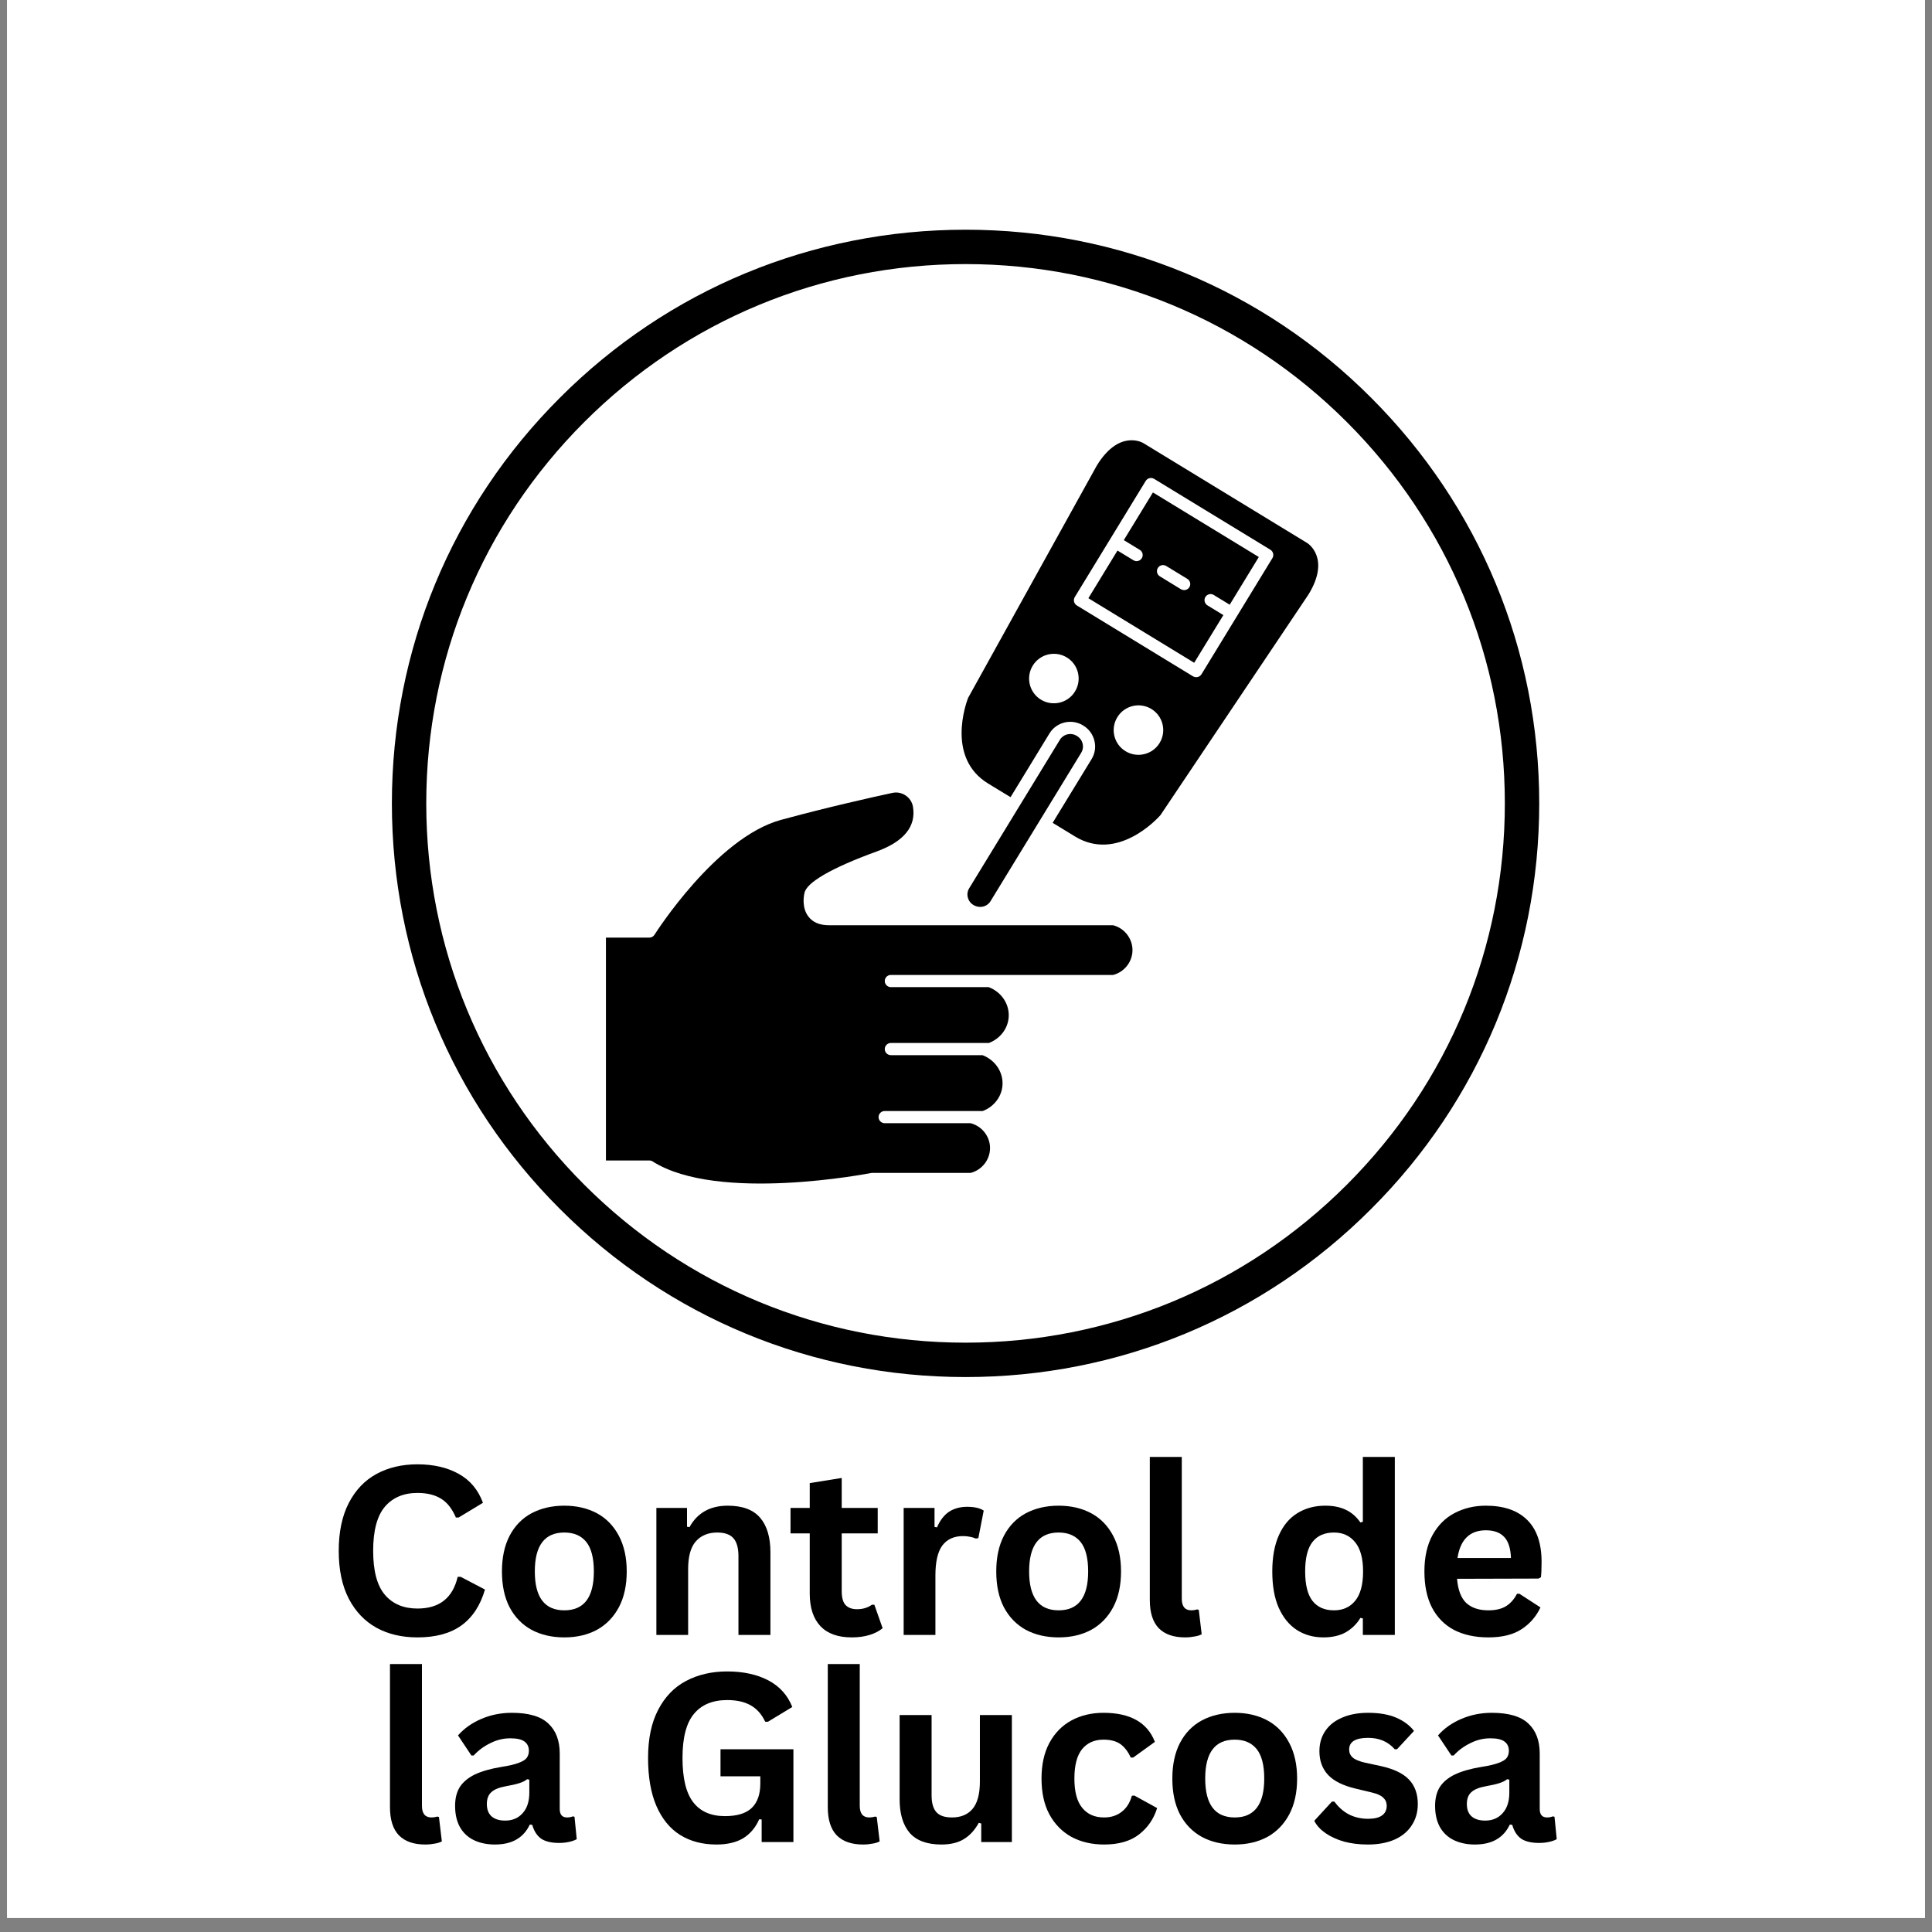 <svg xmlns="http://www.w3.org/2000/svg" xmlns:xlink="http://www.w3.org/1999/xlink" width="180" zoomAndPan="magnify" viewBox="0 0 135 135" height="180" preserveAspectRatio="xMidYMid meet" version="1.0"><rect x="0" y="0" width="135" height="135" fill="#808080" stroke="none"/><defs><g/><clipPath id="6e6b954e47"><path d="M 0.496 0 L 134.504 0 L 134.504 134.008 L 0.496 134.008 Z M 0.496 0 " clip-rule="nonzero"/></clipPath><clipPath id="ca3c71ce82"><path d="M 27.383 16.051 L 107.555 16.051 L 107.555 96.223 L 27.383 96.223 Z M 27.383 16.051 " clip-rule="nonzero"/></clipPath><clipPath id="2271f04fc6"><path d="M 42.34 55.035 L 79.352 55.035 L 79.352 82.703 L 42.34 82.703 Z M 42.34 55.035 " clip-rule="nonzero"/></clipPath><clipPath id="2104d898ce"><path d="M 67 30 L 92.965 30 L 92.965 60 L 67 60 Z M 67 30 " clip-rule="nonzero"/></clipPath></defs><g clip-path="url(#6e6b954e47)"><path fill="#ffffff" d="M 0.496 0 L 134.504 0 L 134.504 141.453 L 0.496 141.453 Z M 0.496 0 " fill-opacity="1" fill-rule="nonzero"/><path fill="#ffffff" d="M 0.496 0 L 134.504 0 L 134.504 134.008 L 0.496 134.008 Z M 0.496 0 " fill-opacity="1" fill-rule="nonzero"/><path fill="#ffffff" d="M 0.496 0 L 134.504 0 L 134.504 134.008 L 0.496 134.008 Z M 0.496 0 " fill-opacity="1" fill-rule="nonzero"/></g><g clip-path="url(#ca3c71ce82)"><path fill="#000000" d="M 67.469 96.223 C 56.766 96.223 46.688 92.055 39.125 84.477 C 31.547 76.914 27.383 66.84 27.383 56.137 C 27.383 45.434 31.547 35.355 39.125 27.793 C 46.688 20.215 56.766 16.051 67.469 16.051 C 78.172 16.051 88.246 20.215 95.809 27.793 C 103.387 35.371 107.555 45.434 107.555 56.137 C 107.555 66.84 103.387 76.914 95.809 84.477 C 88.246 92.055 78.172 96.223 67.469 96.223 Z M 67.469 18.453 C 57.406 18.453 47.938 22.379 40.824 29.492 C 33.711 36.605 29.785 46.074 29.785 56.137 C 29.785 66.199 33.711 75.668 40.824 82.781 C 47.938 89.895 57.406 93.82 67.469 93.82 C 77.531 93.82 87 89.895 94.113 82.781 C 101.227 75.668 105.152 66.199 105.152 56.137 C 105.152 46.074 101.227 36.605 94.113 29.492 C 87 22.379 77.531 18.453 67.469 18.453 Z M 67.469 18.453 " fill-opacity="1" fill-rule="nonzero"/></g><g fill="#000000" fill-opacity="1"><g transform="translate(22.747, 114.242)"><g><path d="M 6.422 0.172 C 5.336 0.172 4.383 -0.051 3.562 -0.5 C 2.738 -0.957 2.094 -1.633 1.625 -2.531 C 1.156 -3.438 0.922 -4.551 0.922 -5.875 C 0.922 -7.195 1.156 -8.312 1.625 -9.219 C 2.094 -10.125 2.738 -10.801 3.562 -11.25 C 4.383 -11.695 5.336 -11.922 6.422 -11.922 C 7.555 -11.922 8.52 -11.695 9.312 -11.25 C 10.102 -10.812 10.664 -10.141 11 -9.234 L 9.297 -8.203 L 9.109 -8.203 C 8.848 -8.816 8.504 -9.254 8.078 -9.516 C 7.648 -9.785 7.098 -9.922 6.422 -9.922 C 5.453 -9.922 4.691 -9.598 4.141 -8.953 C 3.598 -8.305 3.328 -7.281 3.328 -5.875 C 3.328 -4.477 3.598 -3.457 4.141 -2.812 C 4.691 -2.164 5.453 -1.844 6.422 -1.844 C 7.953 -1.844 8.891 -2.582 9.234 -4.062 L 9.438 -4.062 L 11.141 -3.172 C 10.816 -2.055 10.266 -1.219 9.484 -0.656 C 8.711 -0.102 7.691 0.172 6.422 0.172 Z M 6.422 0.172 "/></g></g></g><g fill="#000000" fill-opacity="1"><g transform="translate(34.277, 114.242)"><g><path d="M 5.156 0.172 C 4.289 0.172 3.523 -0.004 2.859 -0.359 C 2.203 -0.723 1.691 -1.25 1.328 -1.938 C 0.973 -2.625 0.797 -3.457 0.797 -4.438 C 0.797 -5.406 0.973 -6.234 1.328 -6.922 C 1.691 -7.617 2.203 -8.145 2.859 -8.5 C 3.523 -8.852 4.289 -9.031 5.156 -9.031 C 6.02 -9.031 6.781 -8.852 7.438 -8.5 C 8.094 -8.145 8.602 -7.617 8.969 -6.922 C 9.332 -6.234 9.516 -5.406 9.516 -4.438 C 9.516 -3.457 9.332 -2.625 8.969 -1.938 C 8.602 -1.25 8.094 -0.723 7.438 -0.359 C 6.781 -0.004 6.02 0.172 5.156 0.172 Z M 5.156 -1.719 C 6.531 -1.719 7.219 -2.625 7.219 -4.438 C 7.219 -5.375 7.039 -6.062 6.688 -6.5 C 6.332 -6.938 5.82 -7.156 5.156 -7.156 C 3.781 -7.156 3.094 -6.25 3.094 -4.438 C 3.094 -2.625 3.781 -1.719 5.156 -1.719 Z M 5.156 -1.719 "/></g></g></g><g fill="#000000" fill-opacity="1"><g transform="translate(44.584, 114.242)"><g><path d="M 1.281 0 L 1.281 -8.875 L 3.422 -8.875 L 3.422 -7.562 L 3.594 -7.531 C 4.145 -8.531 5.035 -9.031 6.266 -9.031 C 7.297 -9.031 8.051 -8.75 8.531 -8.188 C 9.008 -7.633 9.25 -6.828 9.25 -5.766 L 9.25 0 L 7.016 0 L 7.016 -5.5 C 7.016 -6.082 6.895 -6.504 6.656 -6.766 C 6.426 -7.023 6.051 -7.156 5.531 -7.156 C 4.895 -7.156 4.395 -6.945 4.031 -6.531 C 3.676 -6.125 3.5 -5.477 3.5 -4.594 L 3.5 0 Z M 1.281 0 "/></g></g></g><g fill="#000000" fill-opacity="1"><g transform="translate(54.972, 114.242)"><g><path d="M 6.125 -2.109 L 6.703 -0.469 C 6.461 -0.27 6.16 -0.113 5.797 0 C 5.43 0.113 5.016 0.172 4.547 0.172 C 3.586 0.172 2.859 -0.086 2.359 -0.609 C 1.859 -1.141 1.609 -1.898 1.609 -2.891 L 1.609 -7.094 L 0.266 -7.094 L 0.266 -8.875 L 1.609 -8.875 L 1.609 -10.609 L 3.844 -10.969 L 3.844 -8.875 L 6.359 -8.875 L 6.359 -7.094 L 3.844 -7.094 L 3.844 -3.062 C 3.844 -2.613 3.93 -2.289 4.109 -2.094 C 4.297 -1.895 4.562 -1.797 4.906 -1.797 C 5.312 -1.797 5.66 -1.898 5.953 -2.109 Z M 6.125 -2.109 "/></g></g></g><g fill="#000000" fill-opacity="1"><g transform="translate(61.863, 114.242)"><g><path d="M 1.281 0 L 1.281 -8.875 L 3.438 -8.875 L 3.438 -7.547 L 3.609 -7.516 C 3.828 -8.016 4.109 -8.379 4.453 -8.609 C 4.805 -8.836 5.227 -8.953 5.719 -8.953 C 6.227 -8.953 6.613 -8.863 6.875 -8.688 L 6.5 -6.766 L 6.328 -6.734 C 6.18 -6.797 6.039 -6.836 5.906 -6.859 C 5.77 -6.891 5.609 -6.906 5.422 -6.906 C 4.797 -6.906 4.316 -6.688 3.984 -6.25 C 3.66 -5.812 3.5 -5.113 3.5 -4.156 L 3.5 0 Z M 1.281 0 "/></g></g></g><g fill="#000000" fill-opacity="1"><g transform="translate(68.817, 114.242)"><g><path d="M 5.156 0.172 C 4.289 0.172 3.523 -0.004 2.859 -0.359 C 2.203 -0.723 1.691 -1.25 1.328 -1.938 C 0.973 -2.625 0.797 -3.457 0.797 -4.438 C 0.797 -5.406 0.973 -6.234 1.328 -6.922 C 1.691 -7.617 2.203 -8.145 2.859 -8.5 C 3.523 -8.852 4.289 -9.031 5.156 -9.031 C 6.02 -9.031 6.781 -8.852 7.438 -8.5 C 8.094 -8.145 8.602 -7.617 8.969 -6.922 C 9.332 -6.234 9.516 -5.406 9.516 -4.438 C 9.516 -3.457 9.332 -2.625 8.969 -1.938 C 8.602 -1.25 8.094 -0.723 7.438 -0.359 C 6.781 -0.004 6.02 0.172 5.156 0.172 Z M 5.156 -1.719 C 6.531 -1.719 7.219 -2.625 7.219 -4.438 C 7.219 -5.375 7.039 -6.062 6.688 -6.5 C 6.332 -6.938 5.82 -7.156 5.156 -7.156 C 3.781 -7.156 3.094 -6.25 3.094 -4.438 C 3.094 -2.625 3.781 -1.719 5.156 -1.719 Z M 5.156 -1.719 "/></g></g></g><g fill="#000000" fill-opacity="1"><g transform="translate(79.125, 114.242)"><g><path d="M 3.688 0.172 C 2.883 0.172 2.27 -0.039 1.844 -0.469 C 1.426 -0.906 1.219 -1.562 1.219 -2.438 L 1.219 -12.438 L 3.453 -12.438 L 3.453 -2.531 C 3.453 -1.988 3.676 -1.719 4.125 -1.719 C 4.25 -1.719 4.383 -1.738 4.531 -1.781 L 4.641 -1.75 L 4.844 -0.047 C 4.719 0.023 4.551 0.078 4.344 0.109 C 4.145 0.148 3.926 0.172 3.688 0.172 Z M 3.688 0.172 "/></g></g></g><g fill="#000000" fill-opacity="1"><g transform="translate(84.222, 114.242)"><g/></g></g><g fill="#000000" fill-opacity="1"><g transform="translate(88.105, 114.242)"><g><path d="M 4.375 0.172 C 3.676 0.172 3.055 0 2.516 -0.344 C 1.984 -0.688 1.562 -1.203 1.25 -1.891 C 0.945 -2.578 0.797 -3.426 0.797 -4.438 C 0.797 -5.445 0.953 -6.297 1.266 -6.984 C 1.578 -7.672 2.008 -8.18 2.562 -8.516 C 3.125 -8.859 3.77 -9.031 4.5 -9.031 C 5.051 -9.031 5.523 -8.938 5.922 -8.75 C 6.328 -8.562 6.672 -8.266 6.953 -7.859 L 7.125 -7.906 L 7.125 -12.438 L 9.359 -12.438 L 9.359 0 L 7.125 0 L 7.125 -1.156 L 6.953 -1.188 C 6.703 -0.77 6.363 -0.438 5.938 -0.188 C 5.508 0.051 4.988 0.172 4.375 0.172 Z M 5.109 -1.719 C 5.734 -1.719 6.227 -1.941 6.594 -2.391 C 6.957 -2.836 7.141 -3.52 7.141 -4.438 C 7.141 -5.344 6.957 -6.02 6.594 -6.469 C 6.227 -6.926 5.734 -7.156 5.109 -7.156 C 4.453 -7.156 3.953 -6.938 3.609 -6.5 C 3.266 -6.062 3.094 -5.375 3.094 -4.438 C 3.094 -3.5 3.266 -2.812 3.609 -2.375 C 3.953 -1.938 4.453 -1.719 5.109 -1.719 Z M 5.109 -1.719 "/></g></g></g><g fill="#000000" fill-opacity="1"><g transform="translate(98.735, 114.242)"><g><path d="M 8.766 -3.938 L 3.078 -3.922 C 3.141 -3.148 3.352 -2.586 3.719 -2.234 C 4.094 -1.891 4.609 -1.719 5.266 -1.719 C 5.766 -1.719 6.172 -1.812 6.484 -2 C 6.805 -2.195 7.066 -2.488 7.266 -2.875 L 7.438 -2.875 L 8.906 -1.922 C 8.613 -1.297 8.176 -0.789 7.594 -0.406 C 7.008 -0.02 6.234 0.172 5.266 0.172 C 4.348 0.172 3.551 0 2.875 -0.344 C 2.207 -0.695 1.691 -1.219 1.328 -1.906 C 0.973 -2.594 0.797 -3.438 0.797 -4.438 C 0.797 -5.438 0.984 -6.281 1.359 -6.969 C 1.742 -7.664 2.258 -8.18 2.906 -8.516 C 3.562 -8.859 4.289 -9.031 5.094 -9.031 C 6.352 -9.031 7.316 -8.695 7.984 -8.031 C 8.648 -7.375 8.984 -6.398 8.984 -5.109 C 8.984 -4.648 8.969 -4.289 8.938 -4.031 Z M 6.844 -5.375 C 6.82 -6.051 6.664 -6.539 6.375 -6.844 C 6.082 -7.156 5.656 -7.312 5.094 -7.312 C 3.969 -7.312 3.305 -6.664 3.109 -5.375 Z M 6.844 -5.375 "/></g></g></g><g fill="#000000" fill-opacity="1"><g transform="translate(108.37, 114.242)"><g/></g></g><g fill="#000000" fill-opacity="1"><g transform="translate(26.031, 128.715)"><g><path d="M 3.688 0.172 C 2.883 0.172 2.27 -0.039 1.844 -0.469 C 1.426 -0.906 1.219 -1.562 1.219 -2.438 L 1.219 -12.438 L 3.453 -12.438 L 3.453 -2.531 C 3.453 -1.988 3.676 -1.719 4.125 -1.719 C 4.25 -1.719 4.383 -1.738 4.531 -1.781 L 4.641 -1.75 L 4.844 -0.047 C 4.719 0.023 4.551 0.078 4.344 0.109 C 4.145 0.148 3.926 0.172 3.688 0.172 Z M 3.688 0.172 "/></g></g></g><g fill="#000000" fill-opacity="1"><g transform="translate(31.128, 128.715)"><g><path d="M 3.453 0.172 C 2.891 0.172 2.395 0.066 1.969 -0.141 C 1.551 -0.348 1.227 -0.656 1 -1.062 C 0.781 -1.469 0.672 -1.957 0.672 -2.531 C 0.672 -3.051 0.781 -3.488 1 -3.844 C 1.227 -4.195 1.578 -4.488 2.047 -4.719 C 2.523 -4.945 3.145 -5.125 3.906 -5.25 C 4.438 -5.332 4.836 -5.426 5.109 -5.531 C 5.391 -5.633 5.578 -5.75 5.672 -5.875 C 5.773 -6.008 5.828 -6.176 5.828 -6.375 C 5.828 -6.656 5.727 -6.867 5.531 -7.016 C 5.332 -7.172 5 -7.25 4.531 -7.25 C 4.039 -7.25 3.57 -7.133 3.125 -6.906 C 2.676 -6.688 2.289 -6.398 1.969 -6.047 L 1.812 -6.047 L 0.875 -7.453 C 1.32 -7.953 1.867 -8.336 2.516 -8.609 C 3.172 -8.891 3.879 -9.031 4.641 -9.031 C 5.816 -9.031 6.664 -8.781 7.188 -8.281 C 7.719 -7.789 7.984 -7.086 7.984 -6.172 L 7.984 -2.312 C 7.984 -1.914 8.156 -1.719 8.5 -1.719 C 8.633 -1.719 8.77 -1.742 8.906 -1.797 L 9.016 -1.766 L 9.172 -0.203 C 9.047 -0.129 8.875 -0.066 8.656 -0.016 C 8.438 0.035 8.195 0.062 7.938 0.062 C 7.406 0.062 6.988 -0.035 6.688 -0.234 C 6.395 -0.441 6.188 -0.766 6.062 -1.203 L 5.891 -1.219 C 5.453 -0.289 4.641 0.172 3.453 0.172 Z M 4.172 -1.5 C 4.68 -1.5 5.086 -1.672 5.391 -2.016 C 5.703 -2.359 5.859 -2.836 5.859 -3.453 L 5.859 -4.359 L 5.703 -4.391 C 5.578 -4.285 5.406 -4.195 5.188 -4.125 C 4.969 -4.051 4.656 -3.977 4.25 -3.906 C 3.758 -3.82 3.41 -3.68 3.203 -3.484 C 2.992 -3.297 2.891 -3.02 2.891 -2.656 C 2.891 -2.281 3 -1.992 3.219 -1.797 C 3.445 -1.598 3.766 -1.5 4.172 -1.5 Z M 4.172 -1.5 "/></g></g></g><g fill="#000000" fill-opacity="1"><g transform="translate(40.479, 128.715)"><g/></g></g><g fill="#000000" fill-opacity="1"><g transform="translate(44.362, 128.715)"><g><path d="M 5.703 0.172 C 4.723 0.172 3.875 -0.051 3.156 -0.5 C 2.445 -0.945 1.895 -1.625 1.5 -2.531 C 1.113 -3.438 0.922 -4.551 0.922 -5.875 C 0.922 -7.219 1.156 -8.336 1.625 -9.234 C 2.094 -10.141 2.738 -10.812 3.562 -11.25 C 4.395 -11.695 5.359 -11.922 6.453 -11.922 C 7.578 -11.922 8.535 -11.711 9.328 -11.297 C 10.117 -10.879 10.676 -10.258 11 -9.438 L 9.297 -8.406 L 9.109 -8.406 C 8.859 -8.938 8.516 -9.32 8.078 -9.562 C 7.648 -9.801 7.109 -9.922 6.453 -9.922 C 5.43 -9.922 4.656 -9.598 4.125 -8.953 C 3.594 -8.316 3.328 -7.289 3.328 -5.875 C 3.328 -4.457 3.578 -3.426 4.078 -2.781 C 4.578 -2.133 5.316 -1.812 6.297 -1.812 C 7.141 -1.812 7.758 -2 8.156 -2.375 C 8.562 -2.758 8.766 -3.332 8.766 -4.094 L 8.766 -4.594 L 5.984 -4.594 L 5.984 -6.484 L 11.078 -6.484 L 11.078 0 L 8.859 0 L 8.859 -1.578 L 8.688 -1.594 C 8.445 -1.031 8.082 -0.594 7.594 -0.281 C 7.102 0.02 6.473 0.172 5.703 0.172 Z M 5.703 0.172 "/></g></g></g><g fill="#000000" fill-opacity="1"><g transform="translate(56.623, 128.715)"><g><path d="M 3.688 0.172 C 2.883 0.172 2.27 -0.039 1.844 -0.469 C 1.426 -0.906 1.219 -1.562 1.219 -2.438 L 1.219 -12.438 L 3.453 -12.438 L 3.453 -2.531 C 3.453 -1.988 3.676 -1.719 4.125 -1.719 C 4.25 -1.719 4.383 -1.738 4.531 -1.781 L 4.641 -1.75 L 4.844 -0.047 C 4.719 0.023 4.551 0.078 4.344 0.109 C 4.145 0.148 3.926 0.172 3.688 0.172 Z M 3.688 0.172 "/></g></g></g><g fill="#000000" fill-opacity="1"><g transform="translate(61.721, 128.715)"><g><path d="M 4.062 0.172 C 3.062 0.172 2.32 -0.098 1.844 -0.641 C 1.375 -1.191 1.141 -1.973 1.141 -2.984 L 1.141 -8.875 L 3.375 -8.875 L 3.375 -3.266 C 3.375 -2.723 3.488 -2.328 3.719 -2.078 C 3.945 -1.836 4.305 -1.719 4.797 -1.719 C 5.41 -1.719 5.891 -1.914 6.234 -2.312 C 6.578 -2.719 6.75 -3.359 6.75 -4.234 L 6.75 -8.875 L 8.984 -8.875 L 8.984 0 L 6.844 0 L 6.844 -1.297 L 6.672 -1.344 C 6.391 -0.832 6.039 -0.453 5.625 -0.203 C 5.219 0.047 4.695 0.172 4.062 0.172 Z M 4.062 0.172 "/></g></g></g><g fill="#000000" fill-opacity="1"><g transform="translate(71.98, 128.715)"><g><path d="M 5.172 0.172 C 4.316 0.172 3.555 -0.004 2.891 -0.359 C 2.234 -0.723 1.719 -1.25 1.344 -1.938 C 0.977 -2.625 0.797 -3.457 0.797 -4.438 C 0.797 -5.406 0.977 -6.234 1.344 -6.922 C 1.719 -7.617 2.234 -8.145 2.891 -8.5 C 3.547 -8.852 4.289 -9.031 5.125 -9.031 C 7 -9.031 8.195 -8.352 8.719 -7 L 7.203 -5.906 L 7.031 -5.906 C 6.844 -6.32 6.602 -6.633 6.312 -6.844 C 6.02 -7.051 5.625 -7.156 5.125 -7.156 C 4.488 -7.156 3.988 -6.93 3.625 -6.484 C 3.27 -6.035 3.094 -5.352 3.094 -4.438 C 3.094 -3.52 3.273 -2.836 3.641 -2.391 C 4.004 -1.941 4.516 -1.719 5.172 -1.719 C 5.648 -1.719 6.055 -1.848 6.391 -2.109 C 6.734 -2.367 6.973 -2.742 7.109 -3.234 L 7.281 -3.25 L 8.875 -2.375 C 8.645 -1.625 8.223 -1.008 7.609 -0.531 C 7.004 -0.062 6.191 0.172 5.172 0.172 Z M 5.172 0.172 "/></g></g></g><g fill="#000000" fill-opacity="1"><g transform="translate(81.121, 128.715)"><g><path d="M 5.156 0.172 C 4.289 0.172 3.523 -0.004 2.859 -0.359 C 2.203 -0.723 1.691 -1.25 1.328 -1.938 C 0.973 -2.625 0.797 -3.457 0.797 -4.438 C 0.797 -5.406 0.973 -6.234 1.328 -6.922 C 1.691 -7.617 2.203 -8.145 2.859 -8.5 C 3.523 -8.852 4.289 -9.031 5.156 -9.031 C 6.02 -9.031 6.781 -8.852 7.438 -8.5 C 8.094 -8.145 8.602 -7.617 8.969 -6.922 C 9.332 -6.234 9.516 -5.406 9.516 -4.438 C 9.516 -3.457 9.332 -2.625 8.969 -1.938 C 8.602 -1.25 8.094 -0.723 7.438 -0.359 C 6.781 -0.004 6.02 0.172 5.156 0.172 Z M 5.156 -1.719 C 6.531 -1.719 7.219 -2.625 7.219 -4.438 C 7.219 -5.375 7.039 -6.062 6.688 -6.5 C 6.332 -6.938 5.82 -7.156 5.156 -7.156 C 3.781 -7.156 3.094 -6.25 3.094 -4.438 C 3.094 -2.625 3.781 -1.719 5.156 -1.719 Z M 5.156 -1.719 "/></g></g></g><g fill="#000000" fill-opacity="1"><g transform="translate(91.429, 128.715)"><g><path d="M 4.156 0.172 C 3.539 0.172 2.984 0.102 2.484 -0.031 C 1.984 -0.176 1.551 -0.375 1.188 -0.625 C 0.832 -0.875 0.57 -1.16 0.406 -1.484 L 1.641 -2.828 L 1.812 -2.828 C 2.102 -2.43 2.445 -2.129 2.844 -1.922 C 3.25 -1.723 3.691 -1.625 4.172 -1.625 C 4.598 -1.625 4.922 -1.703 5.141 -1.859 C 5.359 -2.016 5.469 -2.238 5.469 -2.531 C 5.469 -2.758 5.391 -2.945 5.234 -3.094 C 5.078 -3.25 4.82 -3.367 4.469 -3.453 L 3.297 -3.734 C 2.422 -3.941 1.781 -4.258 1.375 -4.688 C 0.969 -5.125 0.766 -5.676 0.766 -6.344 C 0.766 -6.895 0.906 -7.375 1.188 -7.781 C 1.469 -8.188 1.863 -8.492 2.375 -8.703 C 2.883 -8.922 3.484 -9.031 4.172 -9.031 C 4.961 -9.031 5.617 -8.914 6.141 -8.688 C 6.672 -8.457 7.082 -8.148 7.375 -7.766 L 6.188 -6.484 L 6.031 -6.484 C 5.781 -6.766 5.5 -6.969 5.188 -7.094 C 4.883 -7.219 4.547 -7.281 4.172 -7.281 C 3.285 -7.281 2.844 -7.008 2.844 -6.469 C 2.844 -6.238 2.926 -6.051 3.094 -5.906 C 3.258 -5.758 3.547 -5.641 3.953 -5.547 L 5.047 -5.312 C 5.953 -5.113 6.609 -4.801 7.016 -4.375 C 7.43 -3.945 7.641 -3.375 7.641 -2.656 C 7.641 -2.094 7.5 -1.598 7.219 -1.172 C 6.945 -0.742 6.547 -0.41 6.016 -0.172 C 5.492 0.055 4.875 0.172 4.156 0.172 Z M 4.156 0.172 "/></g></g></g><g fill="#000000" fill-opacity="1"><g transform="translate(99.606, 128.715)"><g><path d="M 3.453 0.172 C 2.891 0.172 2.395 0.066 1.969 -0.141 C 1.551 -0.348 1.227 -0.656 1 -1.062 C 0.781 -1.469 0.672 -1.957 0.672 -2.531 C 0.672 -3.051 0.781 -3.488 1 -3.844 C 1.227 -4.195 1.578 -4.488 2.047 -4.719 C 2.523 -4.945 3.145 -5.125 3.906 -5.25 C 4.438 -5.332 4.836 -5.426 5.109 -5.531 C 5.391 -5.633 5.578 -5.75 5.672 -5.875 C 5.773 -6.008 5.828 -6.176 5.828 -6.375 C 5.828 -6.656 5.727 -6.867 5.531 -7.016 C 5.332 -7.172 5 -7.25 4.531 -7.25 C 4.039 -7.25 3.57 -7.133 3.125 -6.906 C 2.676 -6.688 2.289 -6.398 1.969 -6.047 L 1.812 -6.047 L 0.875 -7.453 C 1.32 -7.953 1.867 -8.336 2.516 -8.609 C 3.172 -8.891 3.879 -9.031 4.641 -9.031 C 5.816 -9.031 6.664 -8.781 7.188 -8.281 C 7.719 -7.789 7.984 -7.086 7.984 -6.172 L 7.984 -2.312 C 7.984 -1.914 8.156 -1.719 8.5 -1.719 C 8.633 -1.719 8.77 -1.742 8.906 -1.797 L 9.016 -1.766 L 9.172 -0.203 C 9.047 -0.129 8.875 -0.066 8.656 -0.016 C 8.438 0.035 8.195 0.062 7.938 0.062 C 7.406 0.062 6.988 -0.035 6.688 -0.234 C 6.395 -0.441 6.188 -0.766 6.062 -1.203 L 5.891 -1.219 C 5.453 -0.289 4.641 0.172 3.453 0.172 Z M 4.172 -1.5 C 4.68 -1.5 5.086 -1.672 5.391 -2.016 C 5.703 -2.359 5.859 -2.836 5.859 -3.453 L 5.859 -4.359 L 5.703 -4.391 C 5.578 -4.285 5.406 -4.195 5.188 -4.125 C 4.969 -4.051 4.656 -3.977 4.25 -3.906 C 3.758 -3.82 3.41 -3.68 3.203 -3.484 C 2.992 -3.297 2.891 -3.02 2.891 -2.656 C 2.891 -2.281 3 -1.992 3.219 -1.797 C 3.445 -1.598 3.766 -1.5 4.172 -1.5 Z M 4.172 -1.5 "/></g></g></g><path fill="#000000" d="M 80.906 39.688 C 81.027 39.488 81.285 39.426 81.488 39.547 L 82.965 40.449 C 83.168 40.57 83.23 40.832 83.109 41.031 C 83.027 41.164 82.887 41.234 82.746 41.234 C 82.668 41.234 82.594 41.215 82.523 41.176 L 81.047 40.273 C 80.844 40.152 80.781 39.891 80.906 39.688 Z M 78.527 37.742 L 79.641 38.422 C 79.844 38.543 79.906 38.805 79.785 39.004 C 79.703 39.137 79.562 39.211 79.422 39.211 C 79.344 39.211 79.27 39.188 79.199 39.148 L 78.086 38.469 L 76.051 41.801 L 83.445 46.312 L 85.484 42.98 L 84.371 42.301 C 84.172 42.176 84.105 41.918 84.227 41.715 C 84.348 41.516 84.613 41.449 84.812 41.574 L 85.926 42.254 L 87.961 38.922 L 80.562 34.41 L 78.527 37.742 " fill-opacity="1" fill-rule="nonzero"/><g clip-path="url(#2271f04fc6)"><path fill="#000000" d="M 77.777 64.652 L 57.922 64.652 C 57.285 64.652 56.801 64.453 56.496 64.055 C 56.016 63.441 56.164 62.617 56.207 62.426 C 56.312 61.684 58.094 60.648 61.242 59.504 C 63.168 58.805 64.027 57.746 63.793 56.367 C 63.738 56.047 63.555 55.77 63.285 55.586 C 63.008 55.398 62.672 55.332 62.348 55.406 C 60.824 55.734 57.793 56.414 54.574 57.289 C 50.031 58.527 45.777 65.25 45.734 65.316 C 45.656 65.441 45.523 65.516 45.375 65.516 L 42.34 65.516 L 42.34 81.09 L 45.375 81.09 C 45.457 81.09 45.535 81.113 45.602 81.156 C 50.164 84.059 60.762 81.984 60.867 81.965 C 60.898 81.961 60.926 81.957 60.953 81.957 L 67.824 81.957 C 68.613 81.758 69.18 81.035 69.18 80.219 C 69.18 79.402 68.605 78.68 67.816 78.484 L 61.816 78.484 C 61.582 78.484 61.391 78.293 61.391 78.059 C 61.391 77.824 61.582 77.633 61.816 77.633 L 68.668 77.633 C 69.441 77.344 69.98 76.652 70.047 75.863 C 70.125 74.938 69.555 74.074 68.652 73.73 L 62.25 73.73 C 62.016 73.73 61.824 73.539 61.824 73.305 C 61.824 73.07 62.016 72.879 62.25 72.879 L 69.098 72.879 C 69.875 72.586 70.414 71.898 70.48 71.105 C 70.559 70.184 69.988 69.32 69.086 68.977 L 62.25 68.977 C 62.016 68.977 61.824 68.785 61.824 68.551 C 61.824 68.316 62.016 68.125 62.25 68.125 L 77.777 68.125 C 78.566 67.926 79.133 67.203 79.133 66.391 C 79.133 65.574 78.566 64.852 77.777 64.652 " fill-opacity="1" fill-rule="nonzero"/></g><path fill="#000000" d="M 68.008 63.23 C 68.445 63.496 68.969 63.371 69.215 62.969 L 75.547 52.605 C 75.668 52.41 75.703 52.184 75.648 51.961 C 75.594 51.738 75.457 51.555 75.266 51.434 L 75.23 51.414 C 75.09 51.328 74.938 51.289 74.789 51.289 C 74.5 51.289 74.219 51.434 74.059 51.695 L 67.727 62.062 C 67.605 62.254 67.57 62.484 67.625 62.703 C 67.68 62.926 67.816 63.113 68.008 63.23 " fill-opacity="1" fill-rule="nonzero"/><g clip-path="url(#2104d898ce)"><path fill="#000000" d="M 88.91 39 L 83.953 47.117 C 83.871 47.25 83.73 47.32 83.59 47.32 C 83.512 47.32 83.438 47.301 83.367 47.262 L 75.242 42.305 C 75.145 42.246 75.078 42.152 75.051 42.043 C 75.023 41.93 75.043 41.816 75.102 41.719 L 80.059 33.602 C 80.184 33.402 80.445 33.34 80.645 33.461 L 88.77 38.414 C 88.867 38.473 88.934 38.57 88.961 38.68 C 88.988 38.789 88.969 38.906 88.91 39 Z M 81.027 51.918 C 80.531 52.73 79.465 52.988 78.648 52.492 C 77.832 51.996 77.574 50.93 78.074 50.117 C 78.57 49.301 79.637 49.043 80.453 49.539 C 81.27 50.039 81.527 51.102 81.027 51.918 Z M 75.117 48.316 C 74.621 49.129 73.555 49.387 72.738 48.891 C 71.922 48.395 71.664 47.328 72.164 46.512 C 72.66 45.699 73.727 45.441 74.543 45.938 C 75.359 46.434 75.617 47.5 75.117 48.316 Z M 91.344 37.945 L 85.617 34.453 L 79.883 30.957 C 79.816 30.918 78.188 30 76.641 32.531 L 67.645 48.77 C 67.504 49.137 66.113 52.961 69.047 54.75 L 70.613 55.703 L 73.332 51.25 C 73.82 50.449 74.871 50.199 75.672 50.684 L 75.707 50.707 C 76.094 50.945 76.367 51.32 76.473 51.762 C 76.582 52.203 76.512 52.66 76.273 53.047 L 73.555 57.496 L 75.117 58.449 C 78.055 60.238 80.824 57.258 81.086 56.961 L 91.438 41.531 C 92.973 39.016 91.414 37.988 91.344 37.945 " fill-opacity="1" fill-rule="nonzero"/></g></svg>